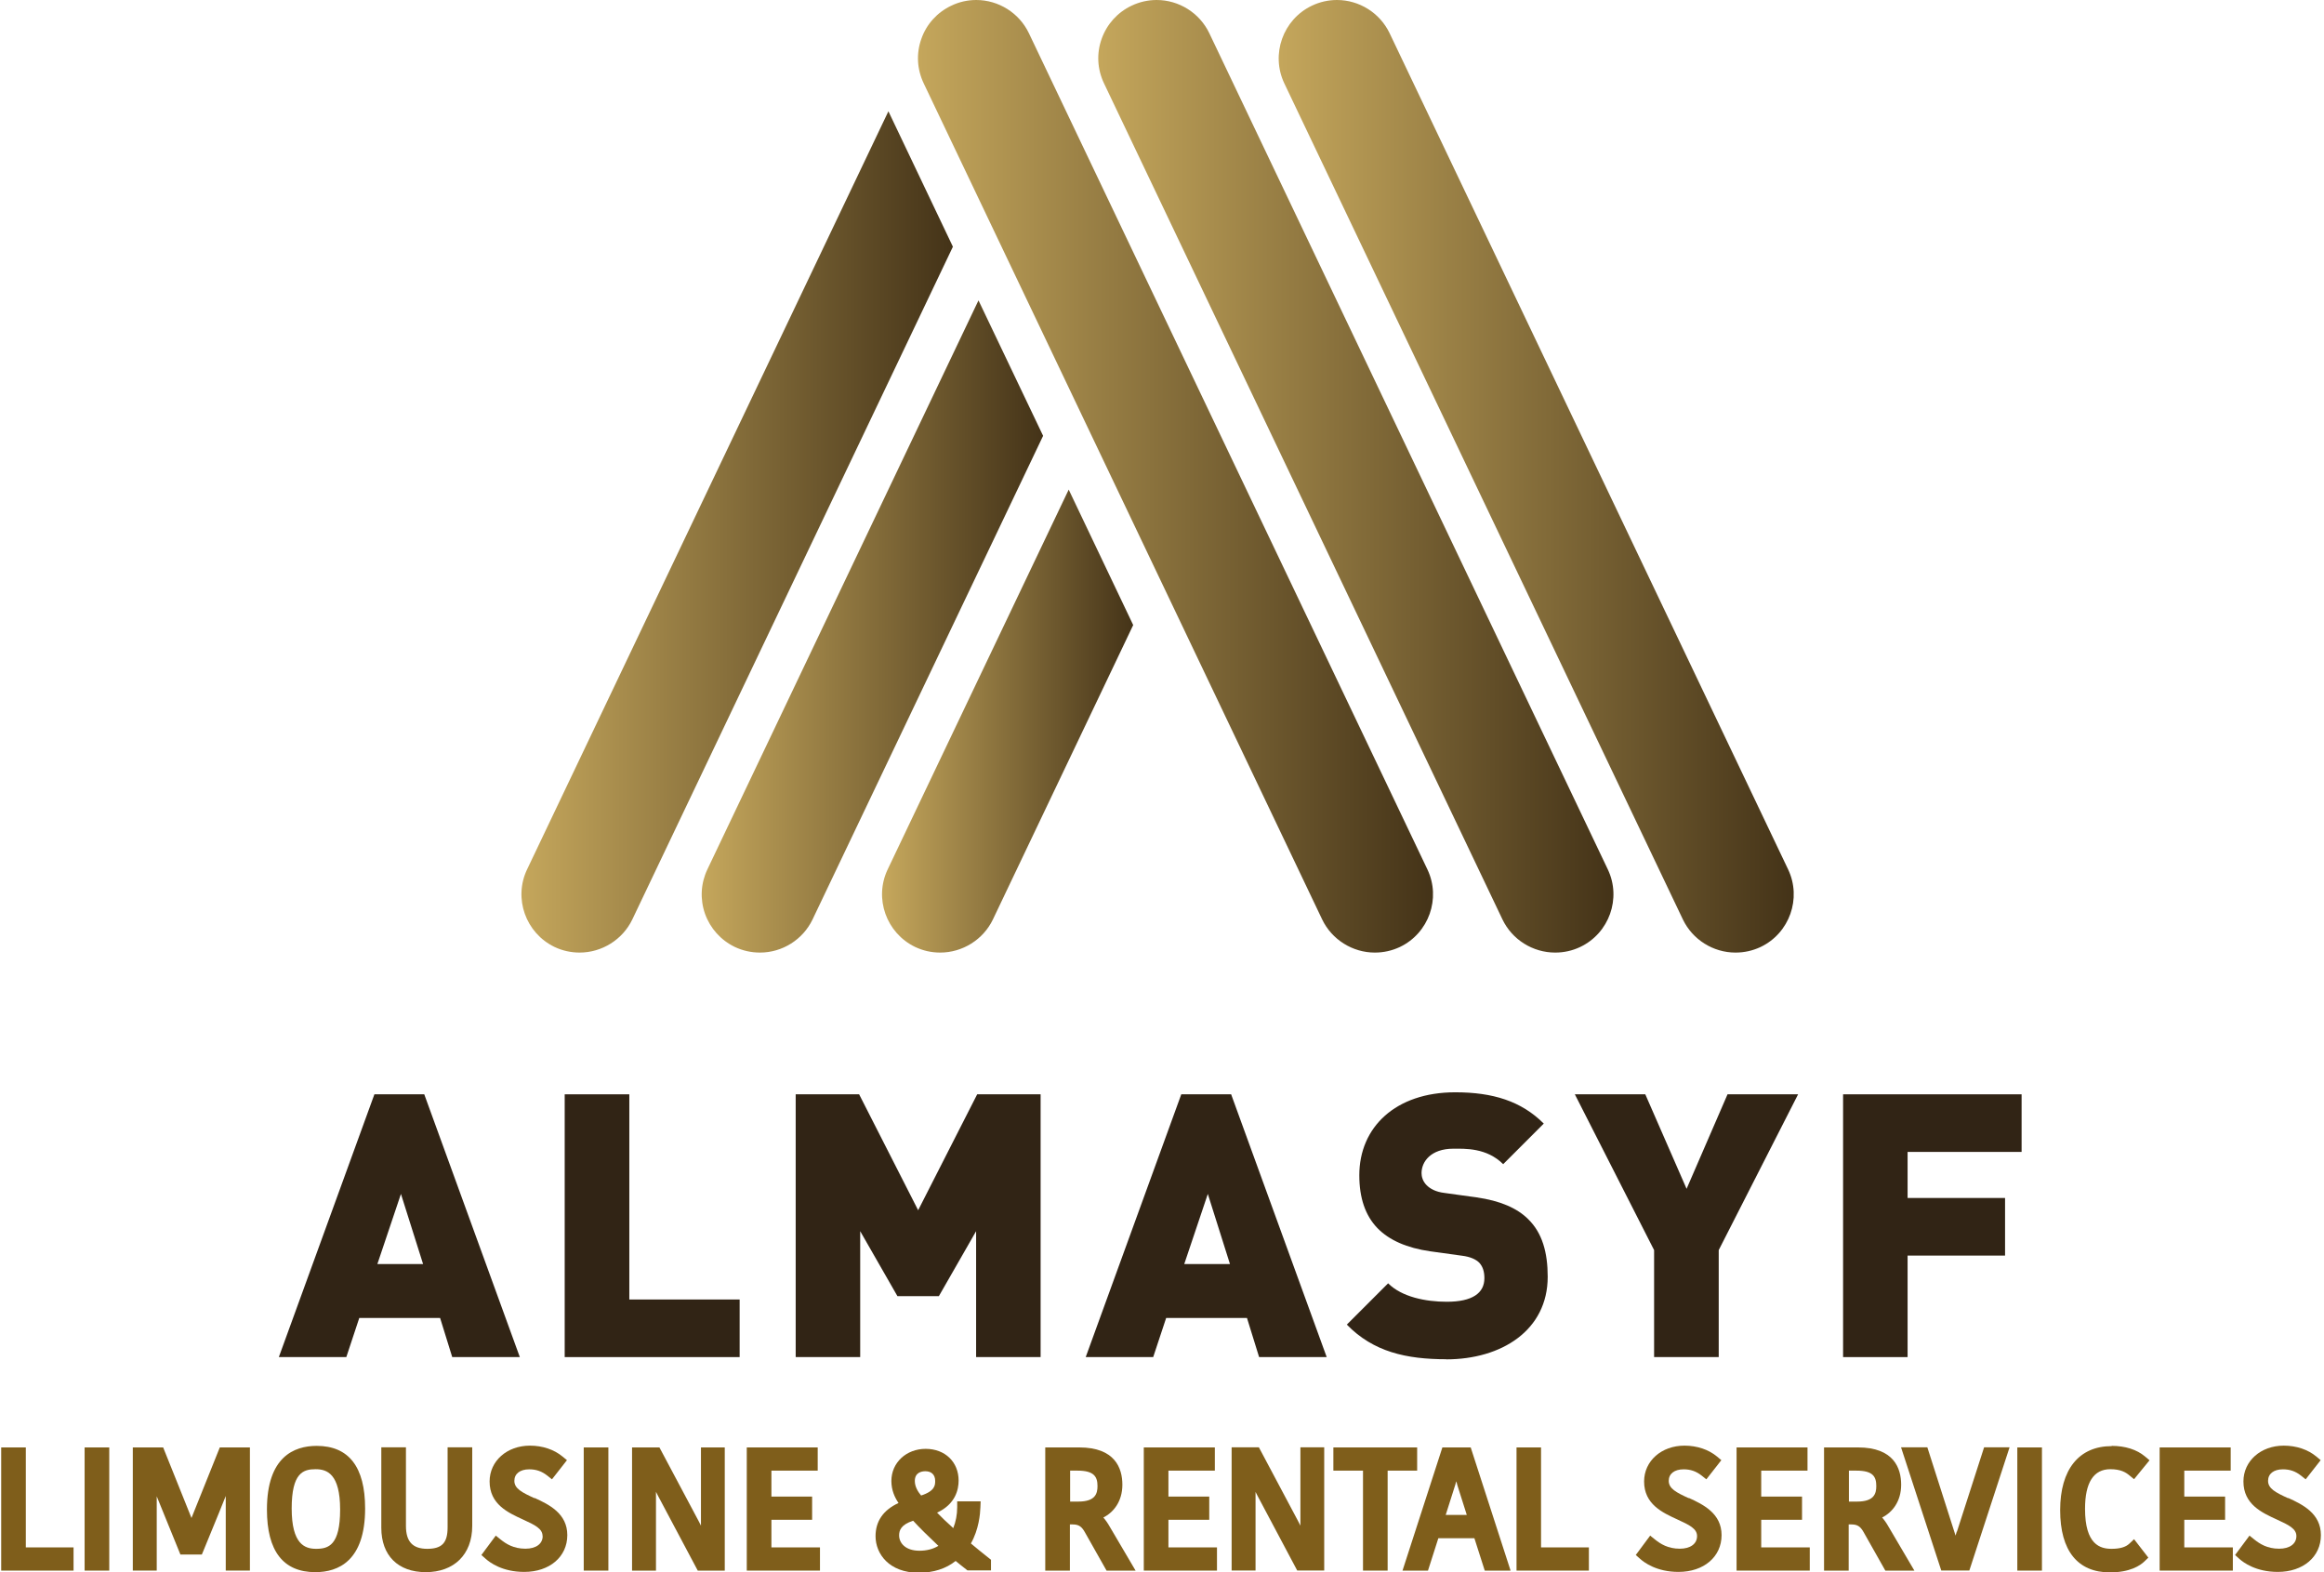 <?xml version="1.0" encoding="UTF-8"?>
<svg id="a" xmlns="http://www.w3.org/2000/svg" width="195.28" height="132.12" xmlns:xlink="http://www.w3.org/1999/xlink" viewBox="0 0 195.28 132.12">
  <defs>
    <clipPath id="b">
      <path d="M79.93.48c-1.18.56-2.08,1.55-2.51,2.78-.44,1.23-.37,2.56.2,3.75l33.48,70.25c.81,1.69,2.55,2.78,4.42,2.78.74,0,1.45-.16,2.11-.47,2.43-1.16,3.47-4.09,2.31-6.52L86.45,2.78c-.81-1.69-2.54-2.78-4.42-2.78-.73,0-1.44.16-2.1.48" fill="none" stroke-width="0"/>
    </clipPath>
    <linearGradient id="c" x1="-842.53" y1="406.13" x2="-841.53" y2="406.13" gradientTransform="translate(36541.86 -17537.45) scale(43.28)" gradientUnits="userSpaceOnUse">
      <stop offset="0" stop-color="#c5a75c"/>
      <stop offset="1" stop-color="#443318"/>
    </linearGradient>
    <clipPath id="d">
      <path d="M95.08.48c-1.18.56-2.07,1.55-2.51,2.78-.44,1.23-.37,2.56.2,3.75l33.48,70.25c.81,1.69,2.54,2.78,4.43,2.78.73,0,1.45-.16,2.1-.47,2.44-1.16,3.48-4.09,2.32-6.52L101.61,2.78c-.81-1.69-2.54-2.78-4.42-2.78-.73,0-1.44.16-2.11.48" fill="none" stroke-width="0"/>
    </clipPath>
    <linearGradient id="e" x1="-842.53" y1="406.14" x2="-841.53" y2="406.14" gradientTransform="translate(36557.01 -17537.66) scale(43.28)" gradientUnits="userSpaceOnUse">
      <stop offset="0" stop-color="#c5a75c"/>
      <stop offset="1" stop-color="#443318"/>
    </linearGradient>
    <clipPath id="f">
      <path d="M110.23.48c-2.43,1.16-3.47,4.09-2.31,6.53l33.49,70.25c.81,1.69,2.54,2.78,4.42,2.78.74,0,1.45-.16,2.11-.47,2.43-1.16,3.47-4.09,2.31-6.52L116.76,2.78c-.81-1.69-2.54-2.78-4.42-2.78-.73,0-1.44.16-2.11.48" fill="none" stroke-width="0"/>
    </clipPath>
    <linearGradient id="g" x1="-842.53" y1="406.16" x2="-841.53" y2="406.16" gradientTransform="translate(36572.16 -17538.68) scale(43.28)" gradientUnits="userSpaceOnUse">
      <stop offset="0" stop-color="#c5a75c"/>
      <stop offset="1" stop-color="#443318"/>
    </linearGradient>
    <clipPath id="h">
      <path d="M44.29,73.05c-1.16,2.43-.12,5.35,2.31,6.52.65.31,1.38.47,2.1.47,1.88,0,3.62-1.09,4.43-2.78l26.94-56.53-5.42-11.38-30.36,63.7Z" fill="none" stroke-width="0"/>
    </clipPath>
    <linearGradient id="i" x1="-838.85" y1="408.08" x2="-837.85" y2="408.08" gradientTransform="translate(30452.19 -14748.14) scale(36.25)" gradientUnits="userSpaceOnUse">
      <stop offset="0" stop-color="#c5a75c"/>
      <stop offset="1" stop-color="#443318"/>
    </linearGradient>
    <clipPath id="j">
      <path d="M59.44,73.05c-.56,1.18-.63,2.5-.2,3.73.44,1.23,1.33,2.22,2.51,2.79.66.31,1.37.47,2.11.47,1.88,0,3.61-1.09,4.42-2.79l19.37-40.63-5.43-11.38s-22.78,47.81-22.78,47.81Z" fill="none" stroke-width="0"/>
    </clipPath>
    <linearGradient id="k" x1="-832.88" y1="411.27" x2="-831.88" y2="411.27" gradientTransform="translate(23954.4 -11746.68) scale(28.69)" gradientUnits="userSpaceOnUse">
      <stop offset="0" stop-color="#c5a75c"/>
      <stop offset="1" stop-color="#443318"/>
    </linearGradient>
    <clipPath id="l">
      <path d="M74.59,73.05c-1.16,2.43-.12,5.35,2.31,6.52.66.31,1.36.47,2.1.47,1.88,0,3.62-1.09,4.43-2.78l11.79-24.74-5.42-11.38s-15.21,31.91-15.21,31.91Z" fill="none" stroke-width="0"/>
    </clipPath>
    <linearGradient id="m" x1="-822.59" y1="416.65" x2="-821.59" y2="416.65" gradientTransform="translate(17430.77 -8730.74) scale(21.1)" gradientUnits="userSpaceOnUse">
      <stop offset="0" stop-color="#c5a75c"/>
      <stop offset="1" stop-color="#443318"/>
    </linearGradient>
  </defs>
  <g clip-path="url(#b)">
    <rect x="76.98" y="0" width="44.12" height="80.04" fill="url(#c)" stroke-width="0"/>
  </g>
  <g clip-path="url(#d)">
    <rect x="92.13" y="0" width="44.12" height="80.04" fill="url(#e)" stroke-width="0"/>
  </g>
  <g clip-path="url(#f)">
    <rect x="106.76" y="0" width="44.65" height="80.04" fill="url(#g)" stroke-width="0"/>
  </g>
  <g clip-path="url(#h)">
    <rect x="43.13" y="9.36" width="36.94" height="70.69" fill="url(#i)" stroke-width="0"/>
  </g>
  <g clip-path="url(#j)">
    <rect x="58.81" y="25.25" width="28.84" height="54.8" fill="url(#k)" stroke-width="0"/>
  </g>
  <g clip-path="url(#l)">
    <rect x="73.43" y="41.14" width="21.79" height="38.9" fill="url(#m)" stroke-width="0"/>
  </g>
  <g>
    <path d="M38,114.03l-1.02-3.29h-6.79l-1.09,3.29h-5.67l8.03-22.08h4.19l8.03,22.08h-5.68ZM33.69,100.32l-1.98,5.89h3.84s-1.86-5.89-1.86-5.89Z" fill="#312415" stroke-width="0"/>
    <polygon points="47.45 114.03 47.45 91.95 52.88 91.95 52.88 109.19 62.15 109.19 62.15 114.03 47.45 114.03" fill="#312415" stroke-width="0"/>
    <polygon points="82.02 114.03 82.02 103.45 78.89 108.91 75.41 108.91 72.28 103.45 72.28 114.03 66.86 114.03 66.86 91.95 72.19 91.95 77.15 101.69 82.11 91.95 87.44 91.95 87.44 114.03 82.02 114.03" fill="#312415" stroke-width="0"/>
    <path d="M105.8,114.03l-1.02-3.29h-6.79l-1.09,3.29h-5.67l8.03-22.08h4.19l8.03,22.08h-5.68ZM101.49,100.32l-1.98,5.89h3.84l-1.86-5.89Z" fill="#312415" stroke-width="0"/>
    <path d="M121.54,114.21c-3.38,0-6.14-.62-8.37-2.91l3.47-3.47c1.15,1.15,3.16,1.55,4.93,1.55,2.14,0,3.16-.72,3.16-1.98,0-.53-.12-.96-.43-1.3-.28-.28-.74-.5-1.46-.59l-2.67-.37c-1.95-.28-3.44-.93-4.43-1.95-1.02-1.06-1.52-2.54-1.52-4.44,0-4.03,3.04-6.97,8.06-6.97,3.16,0,5.55.74,7.44,2.63l-3.41,3.41c-1.39-1.39-3.22-1.3-4.19-1.3-1.89,0-2.67,1.09-2.67,2.05,0,.28.09.68.43,1.02.28.28.74.56,1.52.65l2.67.37c1.98.28,3.41.9,4.34,1.83,1.18,1.15,1.64,2.79,1.64,4.84,0,4.5-3.88,6.94-8.53,6.94" fill="#312415" stroke-width="0"/>
    <polygon points="144.42 105.04 144.42 114.03 138.99 114.03 138.99 105.04 132.33 91.95 138.25 91.95 141.72 99.89 145.16 91.95 151.09 91.95 144.42 105.04" fill="#312415" stroke-width="0"/>
    <polygon points="160.29 96.79 160.29 100.66 168.48 100.66 168.48 105.5 160.29 105.5 160.29 114.03 154.87 114.03 154.87 91.95 169.87 91.95 169.87 96.79 160.29 96.79" fill="#312415" stroke-width="0"/>
    <g>
      <polygon points="2.17 121.62 .1 121.62 .1 131.97 6.18 131.97 6.18 130.02 2.17 130.02 2.17 121.62" fill="#7f5e1b" stroke-width="0"/>
      <rect x="7.11" y="121.62" width="2.07" height="10.35" fill="#7f5e1b" stroke-width="0"/>
      <path d="M16.09,127.55l-2.38-5.93h-2.55v10.35h2.01v-6.24l1.99,4.89h1.8l.13-.31c.36-.87.84-2.04,1.32-3.22.19-.47.38-.93.56-1.39v6.27h2.03v-10.35h-2.53l-2.38,5.93Z" fill="#7f5e1b" stroke-width="0"/>
      <path d="M26.61,121.49c-1.91,0-4.18.93-4.18,5.35,0,3.49,1.37,5.26,4.07,5.26,1.91,0,4.18-.93,4.18-5.35,0-3.49-1.37-5.26-4.07-5.26ZM26.52,123.45c.96,0,2.06.39,2.06,3.39s-.97,3.3-2.02,3.3c-.95,0-2.05-.39-2.05-3.39s.97-3.3,2.01-3.3Z" fill="#7f5e1b" stroke-width="0"/>
      <path d="M37.61,128.35h.5s-.5,0-.5,0c0,1.29-.48,1.79-1.71,1.79s-1.79-.61-1.79-1.93v-6.6h-2.07v6.76c0,2.33,1.4,3.73,3.74,3.73s3.9-1.45,3.9-3.89v-6.6h-2.07v6.73Z" fill="#7f5e1b" stroke-width="0"/>
      <path d="M44.92,125.89c-1.05-.48-1.7-.81-1.7-1.46,0-.6.48-.97,1.25-.97.58,0,1.05.16,1.52.53l.39.31,1.26-1.61-.38-.31c-.7-.58-1.67-.91-2.73-.91-1.93,0-3.39,1.29-3.39,3.01,0,1.92,1.55,2.62,2.79,3.19,1.03.47,1.66.78,1.66,1.4h.51s-.5,0-.5,0c0,.65-.56,1.06-1.45,1.06-1,0-1.63-.41-2.08-.77l-.41-.33-1.21,1.63.34.3c.37.34,1.43,1.12,3.26,1.12,2.13,0,3.62-1.27,3.62-3.09s-1.53-2.57-2.76-3.13Z" fill="#7f5e1b" stroke-width="0"/>
      <rect x="49.05" y="121.62" width="2.07" height="10.35" fill="#7f5e1b" stroke-width="0"/>
      <path d="M58.9,127.64c0,.17,0,.36,0,.55-.1-.19-.17-.33-.2-.39l-3.29-6.18h-2.3v10.35h2.01v-6.1s0-.22,0-.52c.1.19.17.33.2.39l3.31,6.23h2.27v-10.35h-2v6.02Z" fill="#7f5e1b" stroke-width="0"/>
      <polygon points="64.82 127.7 68.24 127.7 68.24 125.75 64.82 125.75 64.82 123.57 68.71 123.57 68.71 121.62 62.75 121.62 62.75 131.97 68.9 131.97 68.9 130.02 64.82 130.02 64.82 127.7" fill="#7f5e1b" stroke-width="0"/>
      <path d="M81.58,129.69c.67-1.17.78-2.48.8-3.02l.02-.52h-1.97v.5c0,.62-.12,1.23-.33,1.75-.56-.5-.98-.91-1.36-1.3,1.56-.72,1.81-1.96,1.81-2.69,0-1.57-1.14-2.67-2.77-2.67s-2.88,1.16-2.88,2.7c0,.77.28,1.38.6,1.85-1.28.59-1.93,1.53-1.93,2.79,0,1.48,1.14,3.07,3.63,3.07,1.23,0,2.29-.34,3.1-.99.26.22.51.41.71.57l.28.22h1.98v-.89l-.3-.24c-.4-.32-.92-.73-1.4-1.14ZM77.4,125.66c-.25-.29-.53-.73-.53-1.22,0-.71.56-.82.89-.82.51,0,.82.3.82.81,0,.34,0,.85-1.18,1.23ZM76.73,127.78c.52.57,1.26,1.3,2.12,2.11-.44.27-.98.41-1.59.41-1.18,0-1.71-.65-1.71-1.29,0-.4.14-.9,1.18-1.23Z" fill="#7f5e1b" stroke-width="0"/>
      <path d="M92.71,127.51c.87-.44,1.6-1.36,1.6-2.76s-.63-3.13-3.62-3.13h-2.86v10.35h2.07v-3.88h.23c.49,0,.75.16,1.02.64l1.83,3.24h2.44l-2.16-3.67c-.18-.32-.36-.58-.55-.79ZM89.92,123.57h.63c1.39,0,1.67.52,1.67,1.3,0,.64-.19,1.3-1.61,1.3h-.69v-2.6Z" fill="#7f5e1b" stroke-width="0"/>
      <polygon points="98.18 127.7 101.61 127.7 101.61 125.75 98.18 125.75 98.18 123.57 102.08 123.57 102.08 121.62 96.11 121.62 96.11 131.97 102.26 131.97 102.26 130.02 98.18 130.02 98.18 127.7" fill="#7f5e1b" stroke-width="0"/>
      <path d="M109.27,127.64c0,.17,0,.35,0,.55-.1-.19-.17-.33-.2-.39l-3.29-6.19h-2.29v10.35h2.01v-6.1s0-.21,0-.5c.09.18.16.31.19.37l3.31,6.23h2.27v-10.35h-2v6.02Z" fill="#7f5e1b" stroke-width="0"/>
      <polygon points="119.08 121.62 112.04 121.62 112.04 123.57 114.53 123.57 114.53 131.97 116.6 131.97 116.6 123.57 119.08 123.57 119.08 121.62" fill="#7f5e1b" stroke-width="0"/>
      <path d="M121.2,121.62l-3.35,10.35h2.14l.87-2.72h3.03l.87,2.72h2.17l-3.35-10.35h-2.38ZM122.37,124.48c.04.14.08.25.09.32l.79,2.49h-1.77l.81-2.55s.04-.14.07-.26Z" fill="#7f5e1b" stroke-width="0"/>
      <polygon points="129.49 121.62 127.43 121.62 127.43 131.97 133.51 131.97 133.51 130.02 129.49 130.02 129.49 121.62" fill="#7f5e1b" stroke-width="0"/>
      <path d="M141.91,125.89c-1.05-.48-1.69-.81-1.69-1.46,0-.6.48-.97,1.25-.97.58,0,1.05.16,1.52.53l.39.31,1.26-1.61-.37-.31c-.7-.58-1.67-.91-2.73-.91-1.93,0-3.39,1.29-3.39,3.01,0,1.92,1.55,2.62,2.79,3.19,1.03.47,1.66.78,1.66,1.4h.5s-.5,0-.5,0c0,.65-.56,1.06-1.45,1.06-1,0-1.63-.41-2.08-.77l-.41-.33-1.21,1.63.34.3c.37.34,1.43,1.12,3.25,1.12,2.13,0,3.62-1.27,3.62-3.09s-1.53-2.57-2.76-3.13Z" fill="#7f5e1b" stroke-width="0"/>
      <polygon points="147.99 127.7 151.42 127.7 151.42 125.75 147.99 125.75 147.99 123.57 151.88 123.57 151.88 121.62 145.92 121.62 145.92 131.97 152.07 131.97 152.07 130.02 147.99 130.02 147.99 127.7" fill="#7f5e1b" stroke-width="0"/>
      <path d="M158.15,127.51c.87-.44,1.6-1.36,1.6-2.76s-.63-3.13-3.62-3.13h-2.86v10.35h2.07v-3.88h.23c.49,0,.75.16,1.02.64l1.83,3.24h2.44l-2.16-3.67c-.18-.32-.36-.58-.55-.79ZM155.36,123.57h.63c1.39,0,1.67.5,1.67,1.3,0,.64-.19,1.3-1.61,1.3h-.69v-2.6Z" fill="#7f5e1b" stroke-width="0"/>
      <path d="M164.42,128.7s-.05.17-.1.33c-.05-.16-.09-.29-.11-.35l-2.26-7.07h-2.21l3.38,10.35h2.36l3.38-10.35h-2.14l-2.28,7.08Z" fill="#7f5e1b" stroke-width="0"/>
      <rect x="169.51" y="121.62" width="2.07" height="10.35" fill="#7f5e1b" stroke-width="0"/>
      <path d="M177.33,123.45c.86,0,1.29.26,1.6.52l.39.32,1.3-1.59-.38-.32c-.69-.58-1.66-.89-2.8-.89v.02c-2.75,0-4.33,1.96-4.33,5.38s1.48,5.23,4.18,5.23c1.7,0,2.55-.58,2.91-.93l.32-.31-1.2-1.55-.4.38c-.31.29-.8.43-1.49.43-.96,0-2.23-.35-2.23-3.36,0-2.21.72-3.33,2.13-3.33Z" fill="#7f5e1b" stroke-width="0"/>
      <polygon points="183.54 127.7 186.97 127.7 186.97 125.75 183.54 125.75 183.54 123.57 187.44 123.57 187.44 121.62 181.47 121.62 181.47 131.97 187.62 131.97 187.62 130.02 183.54 130.02 183.54 127.7" fill="#7f5e1b" stroke-width="0"/>
      <path d="M192.27,125.89c-1.05-.48-1.69-.81-1.69-1.46,0-.6.48-.97,1.25-.97.58,0,1.05.16,1.52.53l.39.31,1.26-1.61-.37-.31c-.7-.58-1.67-.91-2.73-.91-1.93,0-3.39,1.29-3.39,3.01,0,1.92,1.55,2.62,2.79,3.19,1.03.47,1.66.78,1.66,1.4h.5s-.5,0-.5,0c0,.65-.56,1.06-1.45,1.06-1,0-1.63-.41-2.08-.77l-.41-.33-1.21,1.63.33.3c.37.34,1.43,1.12,3.26,1.12,2.13,0,3.62-1.27,3.62-3.09s-1.53-2.57-2.76-3.13Z" fill="#7f5e1b" stroke-width="0"/>
    </g>
  </g>
</svg>